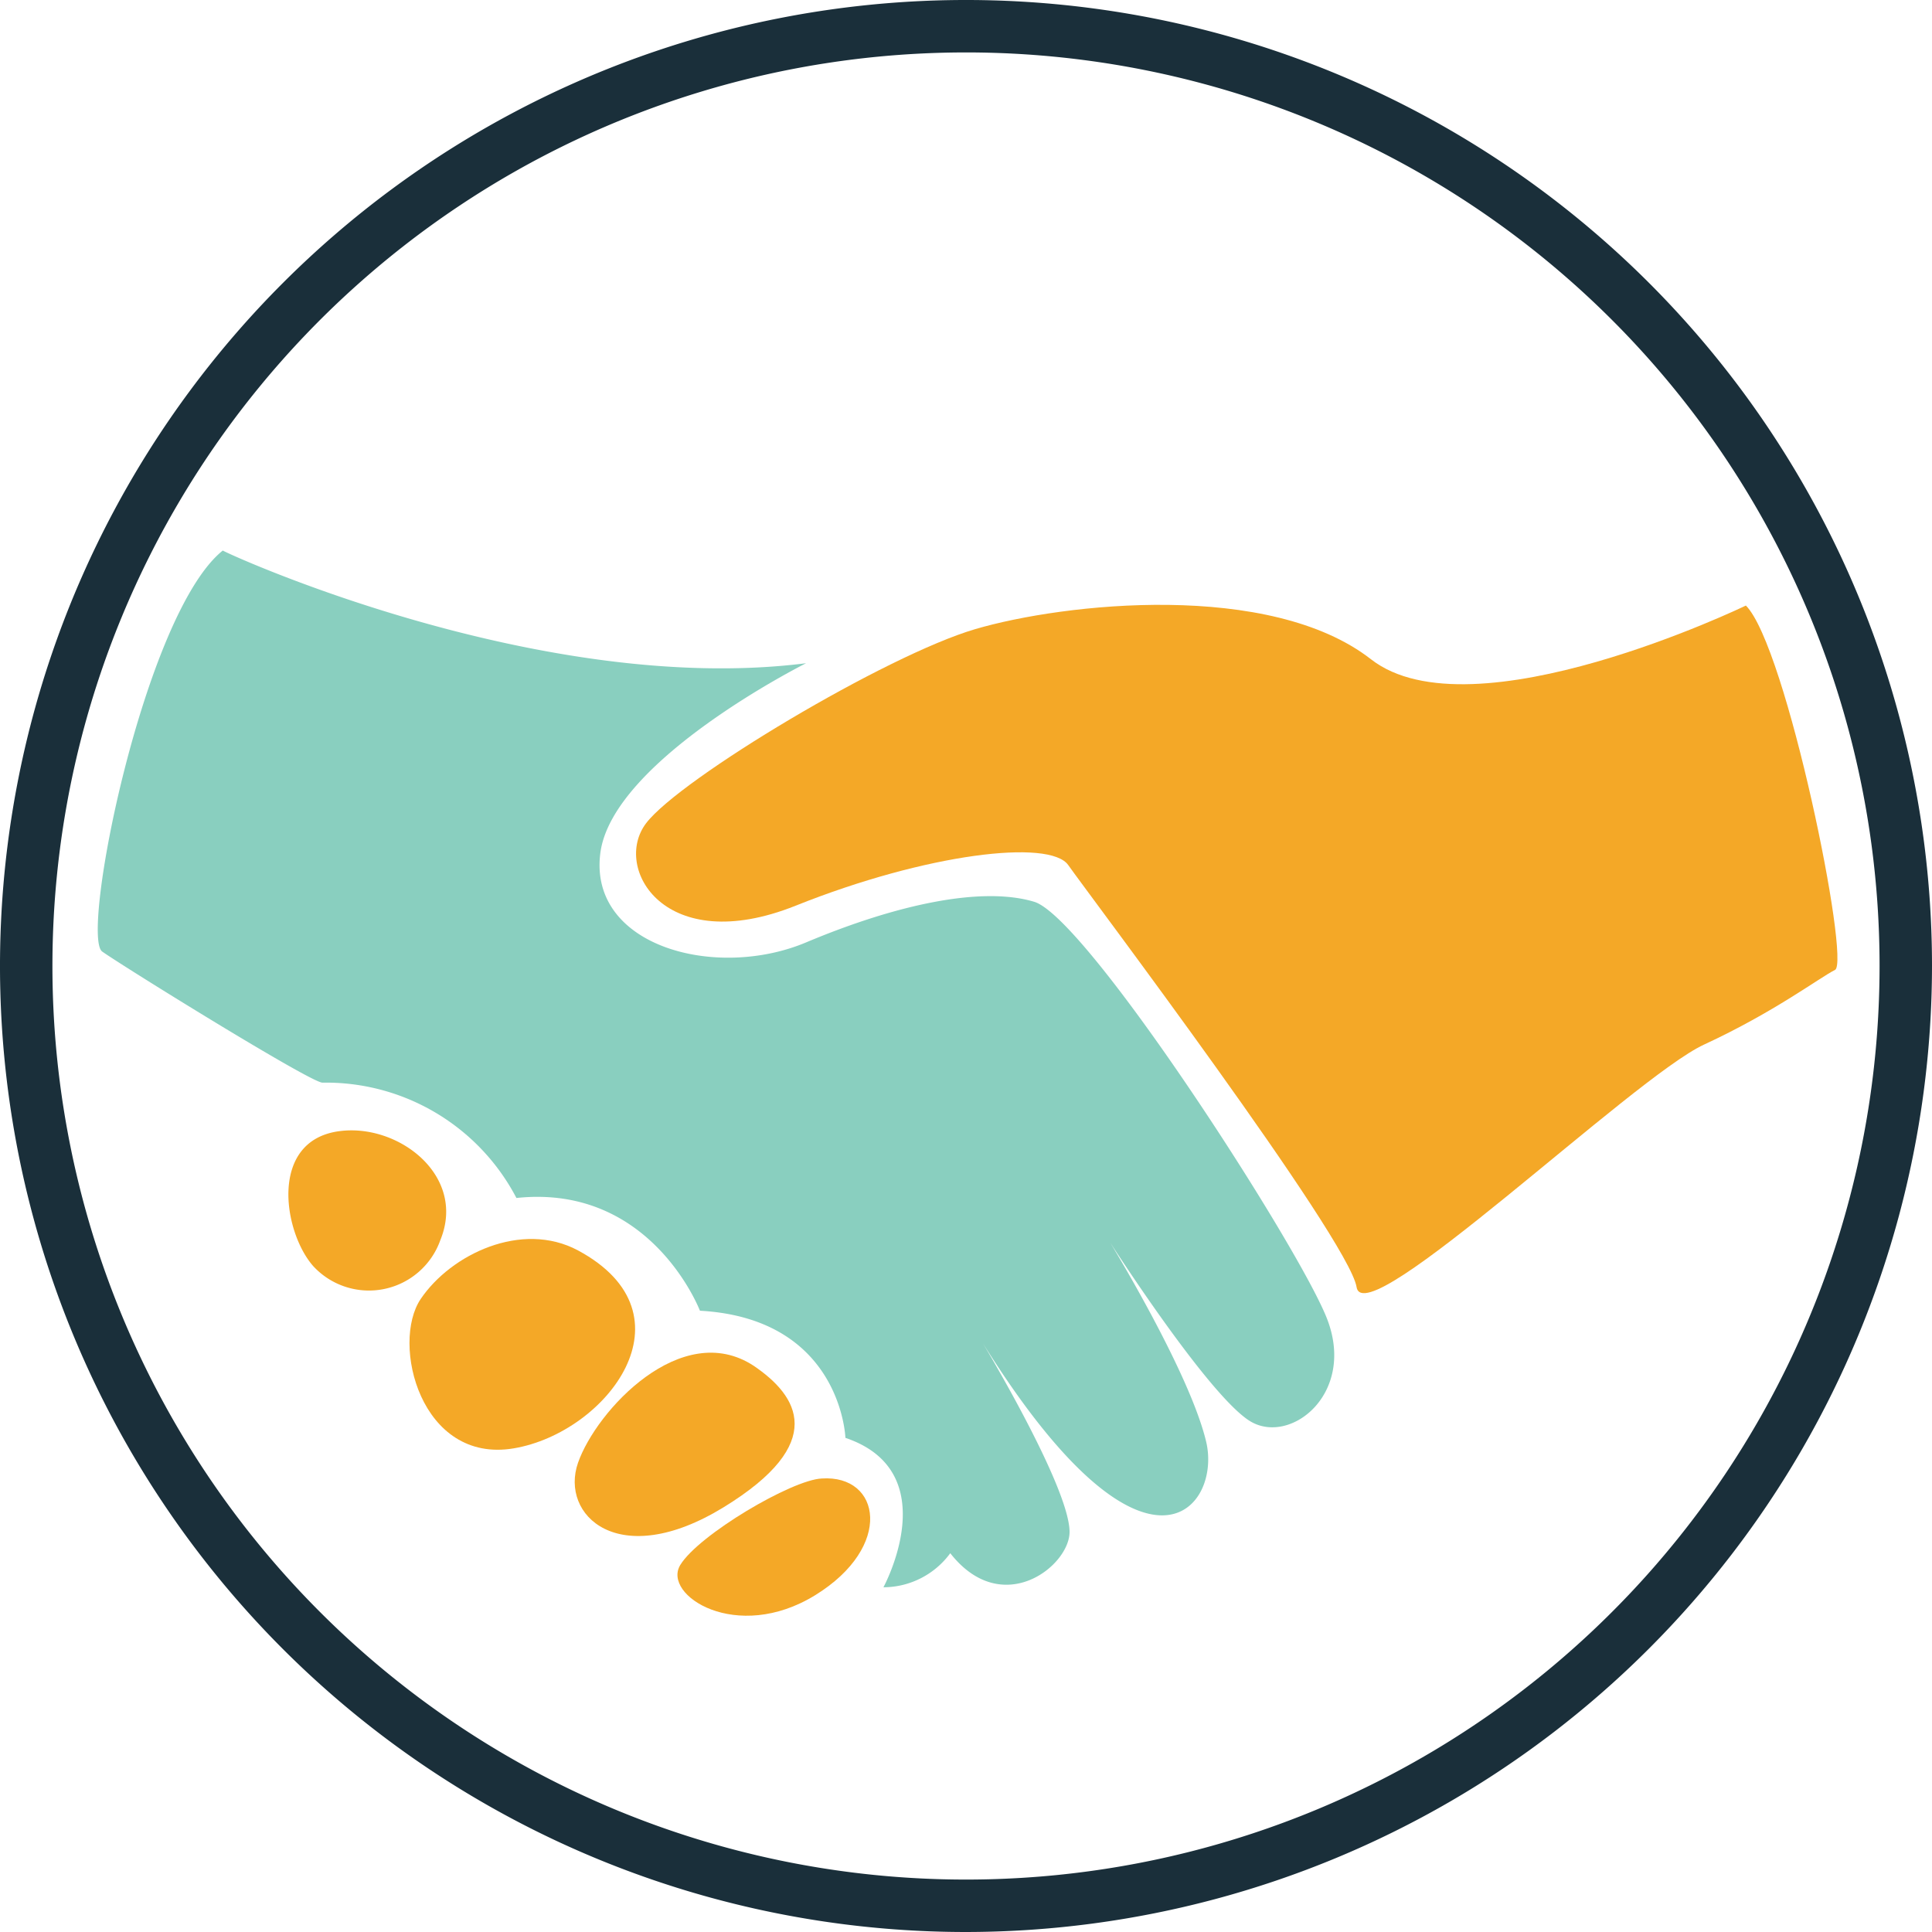 <svg xmlns="http://www.w3.org/2000/svg" id="Layer_1" data-name="Layer 1" viewBox="0 0 147.4 147.4"><title>Iridium - website icons</title><path d="M133.2,46.2s-20.9,10.1-28.6,4.1S81.2,46,74.4,48,51.9,59.4,49.3,62.8s1.4,10.3,11.4,6.3S80.1,64,81.5,66s21.4,28.5,22,32.2,21.1-16,26.5-18.5,8.8-5.1,10-5.7S136.3,49.3,133.2,46.2Z" fill="#f4a827"></path><path d="M25.9,86.3c-5.4.7-4.3,7.7-2,10.3a5.78,5.78,0,0,0,9.7-2C35.6,89.7,30.4,85.7,25.9,86.3Z" fill="#f4a827"></path><path d="M44.1,95.4c-4.3-2.3-9.7.3-12,3.7s0,12.6,7.1,11.4S53.2,100.3,44.1,95.4Z" fill="#f4a827"></path><path d="M57.5,104.2c-5.5-3.6-12,3.4-13.4,7.4s3.1,8.3,11.1,3.4S60.9,106.5,57.5,104.2Z" fill="#f4a827"></path><path d="M62.7,112.8c-2.3.1-9.4,4.3-10.8,6.6s4.3,6,10.3,2.3S67.2,112.5,62.7,112.8Z" fill="#f4a827"></path><path d="M61.5,50.6S46.7,58,45.8,65.1s8.8,9.7,15.7,6.8,13.4-4.3,17.4-3.1,20,26,22.3,31.7-2.6,9.7-5.7,8S84.7,94.8,84.7,94.8s6,9.8,7.3,15.1c1.3,5.1-4.5,12.6-17-7.4,0,0,6.5,10.8,6.6,14.3.1,2.6-5.1,6.8-9.1,1.7a6.35,6.35,0,0,1-5.1,2.6s4.8-8.8-2.9-11.4c0,0-.3-9.1-11.1-9.7,0,0-3.7-9.7-14-8.6a16.39,16.39,0,0,0-14.8-8.8c-.9,0-15.1-8.8-16.8-10S11,46.8,17,42C16.8,42,41,53.2,61.5,50.6Z" fill="#89cfbf"></path><g id="_4_-_client_love" data-name=" 4 - client love"><path d="M73.7,147.4a73.7,73.7,0,1,1,73.7-73.7h0A73.77,73.77,0,0,1,73.7,147.4ZM73.7,4a69.7,69.7,0,1,0,69.7,69.7h0A69.69,69.69,0,0,0,73.7,4Z" fill="#1a2f3a"></path></g></svg>